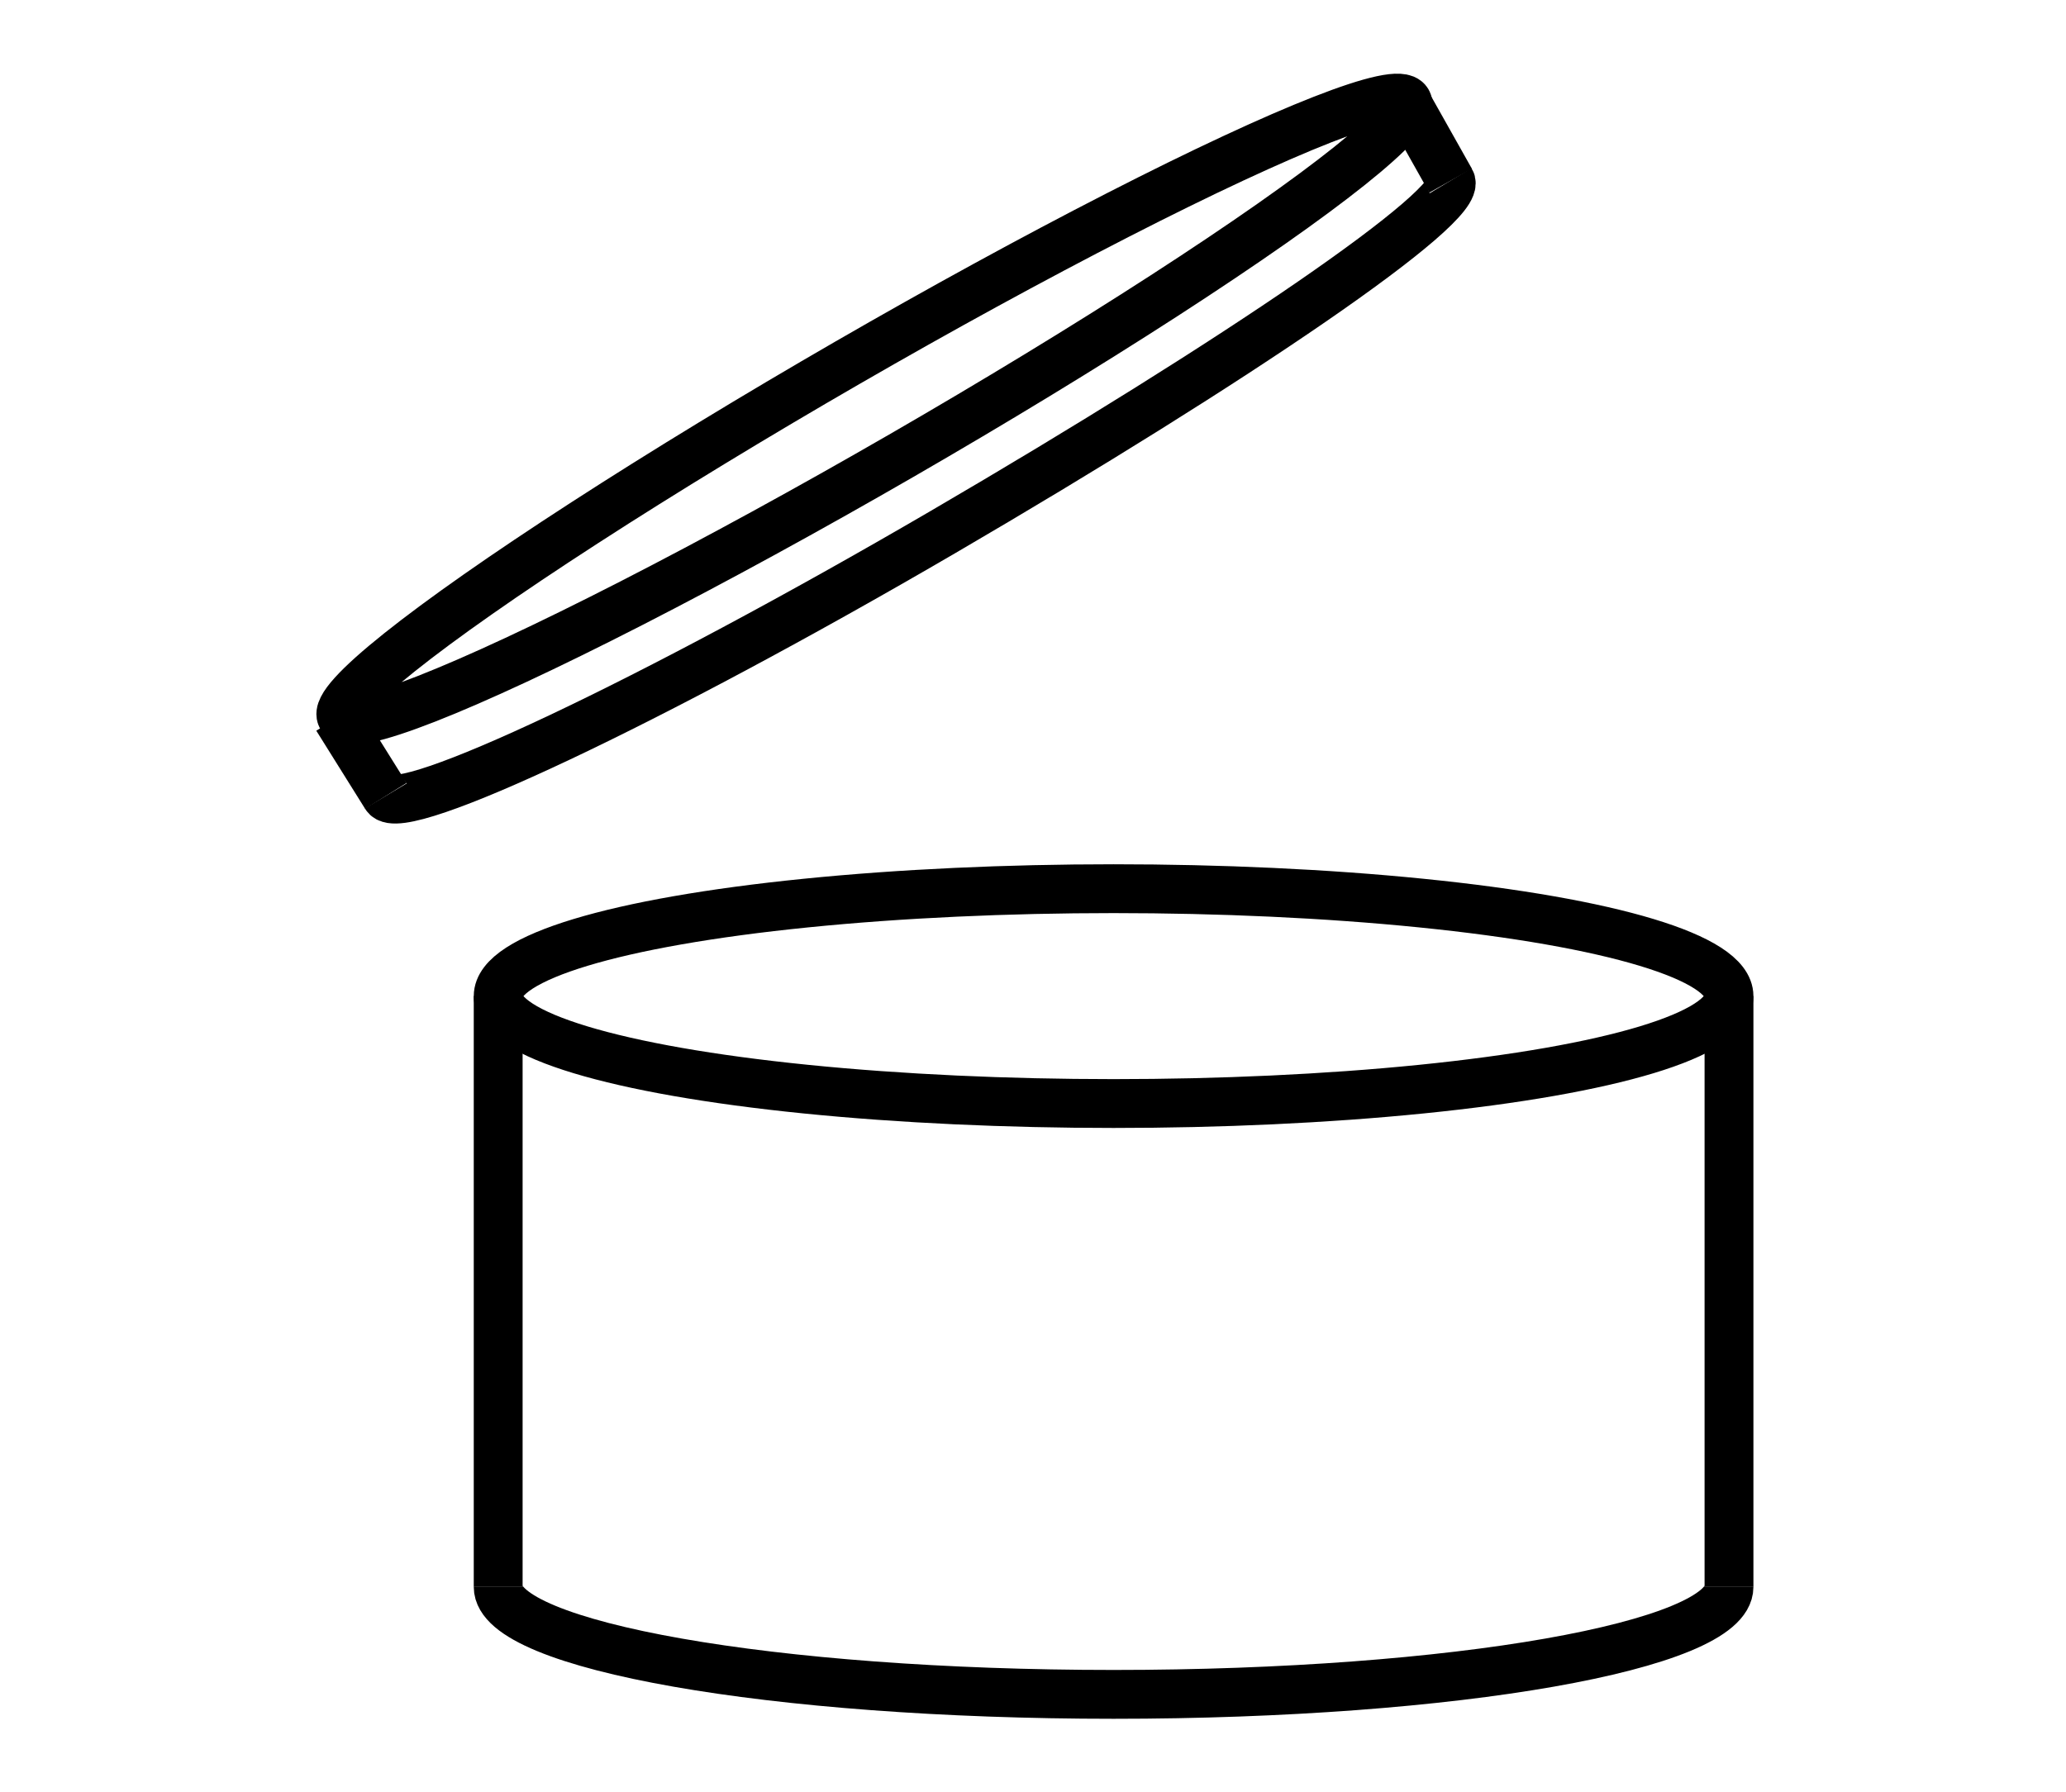<?xml version="1.0" encoding="utf-8"?>
<!-- Generator: Adobe Illustrator 27.3.1, SVG Export Plug-In . SVG Version: 6.00 Build 0)  -->
<svg version="1.1" id="Capa_1" xmlns="http://www.w3.org/2000/svg" xmlns:xlink="http://www.w3.org/1999/xlink" x="0px" y="0px"
	 viewBox="0 0 42.3 36.7" style="enable-background:new 0 0 42.3 36.7;" xml:space="preserve">
<style type="text/css">
	.st0{fill:none;stroke:#000000;stroke-miterlimit:10;}
</style>
<g>
	<ellipse class="st0" cx="22.8" cy="20.4" rx="12.6" ry="2.2"/>
	<path class="st0" d="M10.2,32.5c0,1.2,5.6,2.2,12.6,2.2s12.6-1,12.6-2.2"/>
	<line class="st0" x1="10.2" y1="20.4" x2="10.2" y2="32.5"/>
	<line class="st0" x1="35.4" y1="20.4" x2="35.4" y2="32.5"/>
	<g>
		<ellipse transform="matrix(0.866 -0.5 0.5 0.866 -1.798 10.056)" class="st0" cx="17.9" cy="8.4" rx="12.6" ry="1.1"/>
		<path class="st0" d="M7.9,16.3c0.3,0.5,5.4-1.9,11.4-5.4S30,4.2,29.7,3.7"/>
		<line class="st0" x1="6.9" y1="14.7" x2="7.9" y2="16.3"/>
		<line class="st0" x1="28.8" y1="2.1" x2="29.7" y2="3.7"/>
	</g>
</g>
</svg>
